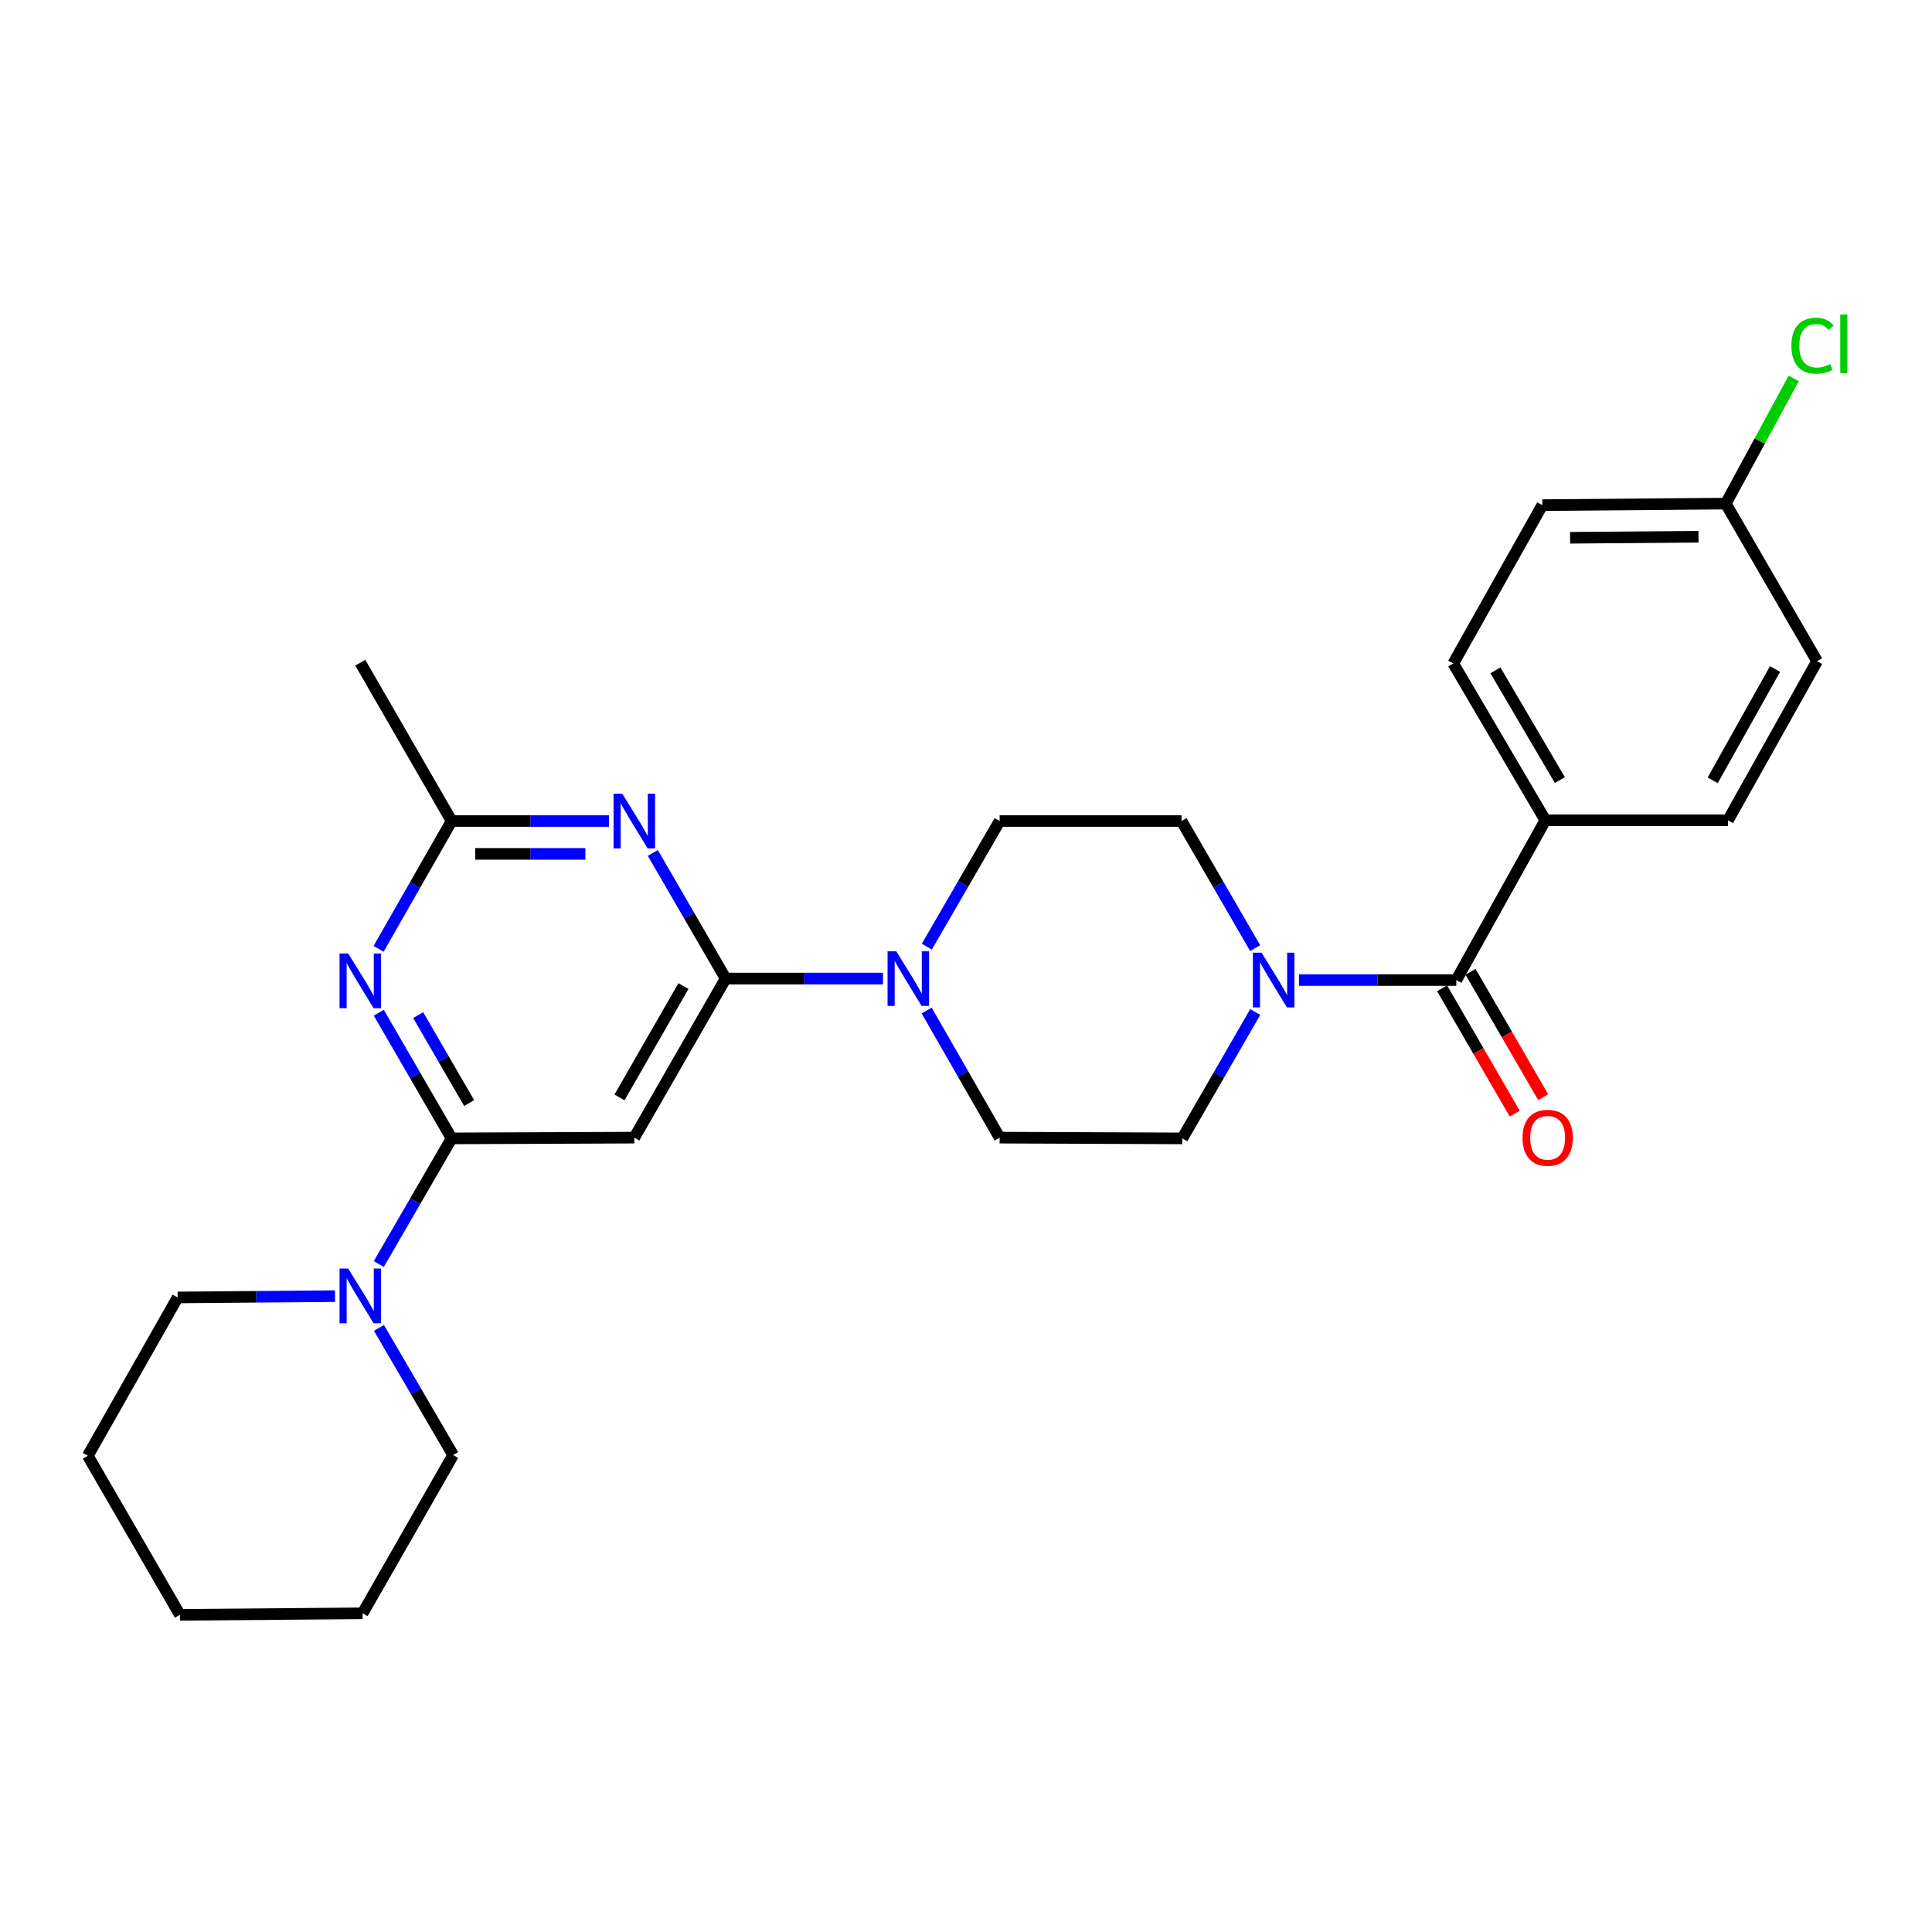 <?xml version='1.0' encoding='iso-8859-1'?>
<svg version='1.1' baseProfile='full'
              xmlns='http://www.w3.org/2000/svg'
                      xmlns:rdkit='http://www.rdkit.org/xml'
                      xmlns:xlink='http://www.w3.org/1999/xlink'
                  xml:space='preserve'
width='1000px' height='1000px' viewBox='0 0 1000 1000'>
<!-- END OF HEADER -->
<rect style='opacity:1.0;fill:#FFFFFF;stroke:none' width='1000' height='1000' x='0' y='0'> </rect>
<path class='bond-2' d='M 375.594,506.51 L 356.744,473.991' style='fill:none;fill-rule:evenodd;stroke:#000000;stroke-width:6px;stroke-linecap:butt;stroke-linejoin:miter;stroke-opacity:1' />
<path class='bond-2' d='M 356.744,473.991 L 337.895,441.471' style='fill:none;fill-rule:evenodd;stroke:#0000FF;stroke-width:6px;stroke-linecap:butt;stroke-linejoin:miter;stroke-opacity:1' />
<path class='bond-3' d='M 375.594,506.51 L 328.321,588.842' style='fill:none;fill-rule:evenodd;stroke:#000000;stroke-width:6px;stroke-linecap:butt;stroke-linejoin:miter;stroke-opacity:1' />
<path class='bond-3' d='M 353.745,510.386 L 320.653,568.018' style='fill:none;fill-rule:evenodd;stroke:#000000;stroke-width:6px;stroke-linecap:butt;stroke-linejoin:miter;stroke-opacity:1' />
<path class='bond-4' d='M 375.594,506.51 L 416.316,506.51' style='fill:none;fill-rule:evenodd;stroke:#000000;stroke-width:6px;stroke-linecap:butt;stroke-linejoin:miter;stroke-opacity:1' />
<path class='bond-4' d='M 416.316,506.51 L 457.038,506.51' style='fill:none;fill-rule:evenodd;stroke:#0000FF;stroke-width:6px;stroke-linecap:butt;stroke-linejoin:miter;stroke-opacity:1' />
<path class='bond-0' d='M 233.764,589.23 L 328.321,588.842' style='fill:none;fill-rule:evenodd;stroke:#000000;stroke-width:6px;stroke-linecap:butt;stroke-linejoin:miter;stroke-opacity:1' />
<path class='bond-1' d='M 233.764,589.23 L 214.915,556.715' style='fill:none;fill-rule:evenodd;stroke:#000000;stroke-width:6px;stroke-linecap:butt;stroke-linejoin:miter;stroke-opacity:1' />
<path class='bond-1' d='M 214.915,556.715 L 196.065,524.199' style='fill:none;fill-rule:evenodd;stroke:#0000FF;stroke-width:6px;stroke-linecap:butt;stroke-linejoin:miter;stroke-opacity:1' />
<path class='bond-1' d='M 242.833,570.94 L 229.638,548.179' style='fill:none;fill-rule:evenodd;stroke:#000000;stroke-width:6px;stroke-linecap:butt;stroke-linejoin:miter;stroke-opacity:1' />
<path class='bond-1' d='M 229.638,548.179 L 216.444,525.419' style='fill:none;fill-rule:evenodd;stroke:#0000FF;stroke-width:6px;stroke-linecap:butt;stroke-linejoin:miter;stroke-opacity:1' />
<path class='bond-8' d='M 233.764,589.23 L 214.915,621.745' style='fill:none;fill-rule:evenodd;stroke:#000000;stroke-width:6px;stroke-linecap:butt;stroke-linejoin:miter;stroke-opacity:1' />
<path class='bond-8' d='M 214.915,621.745 L 196.065,654.26' style='fill:none;fill-rule:evenodd;stroke:#0000FF;stroke-width:6px;stroke-linecap:butt;stroke-linejoin:miter;stroke-opacity:1' />
<path class='bond-27' d='M 195.943,491.141 L 214.854,458.047' style='fill:none;fill-rule:evenodd;stroke:#0000FF;stroke-width:6px;stroke-linecap:butt;stroke-linejoin:miter;stroke-opacity:1' />
<path class='bond-27' d='M 214.854,458.047 L 233.764,424.954' style='fill:none;fill-rule:evenodd;stroke:#000000;stroke-width:6px;stroke-linecap:butt;stroke-linejoin:miter;stroke-opacity:1' />
<path class='bond-7' d='M 315.217,424.954 L 274.49,424.954' style='fill:none;fill-rule:evenodd;stroke:#0000FF;stroke-width:6px;stroke-linecap:butt;stroke-linejoin:miter;stroke-opacity:1' />
<path class='bond-7' d='M 274.49,424.954 L 233.764,424.954' style='fill:none;fill-rule:evenodd;stroke:#000000;stroke-width:6px;stroke-linecap:butt;stroke-linejoin:miter;stroke-opacity:1' />
<path class='bond-7' d='M 302.999,441.973 L 274.49,441.973' style='fill:none;fill-rule:evenodd;stroke:#0000FF;stroke-width:6px;stroke-linecap:butt;stroke-linejoin:miter;stroke-opacity:1' />
<path class='bond-7' d='M 274.49,441.973 L 245.982,441.973' style='fill:none;fill-rule:evenodd;stroke:#000000;stroke-width:6px;stroke-linecap:butt;stroke-linejoin:miter;stroke-opacity:1' />
<path class='bond-10' d='M 479.633,523.044 L 498.519,555.943' style='fill:none;fill-rule:evenodd;stroke:#0000FF;stroke-width:6px;stroke-linecap:butt;stroke-linejoin:miter;stroke-opacity:1' />
<path class='bond-10' d='M 498.519,555.943 L 517.406,588.842' style='fill:none;fill-rule:evenodd;stroke:#000000;stroke-width:6px;stroke-linecap:butt;stroke-linejoin:miter;stroke-opacity:1' />
<path class='bond-11' d='M 479.713,489.994 L 498.559,457.474' style='fill:none;fill-rule:evenodd;stroke:#0000FF;stroke-width:6px;stroke-linecap:butt;stroke-linejoin:miter;stroke-opacity:1' />
<path class='bond-11' d='M 498.559,457.474 L 517.406,424.954' style='fill:none;fill-rule:evenodd;stroke:#000000;stroke-width:6px;stroke-linecap:butt;stroke-linejoin:miter;stroke-opacity:1' />
<path class='bond-5' d='M 753.783,507.286 L 713.066,507.286' style='fill:none;fill-rule:evenodd;stroke:#000000;stroke-width:6px;stroke-linecap:butt;stroke-linejoin:miter;stroke-opacity:1' />
<path class='bond-5' d='M 713.066,507.286 L 672.349,507.286' style='fill:none;fill-rule:evenodd;stroke:#0000FF;stroke-width:6px;stroke-linecap:butt;stroke-linejoin:miter;stroke-opacity:1' />
<path class='bond-9' d='M 753.783,507.286 L 799.865,424.566' style='fill:none;fill-rule:evenodd;stroke:#000000;stroke-width:6px;stroke-linecap:butt;stroke-linejoin:miter;stroke-opacity:1' />
<path class='bond-14' d='M 746.421,511.553 L 765.225,543.993' style='fill:none;fill-rule:evenodd;stroke:#000000;stroke-width:6px;stroke-linecap:butt;stroke-linejoin:miter;stroke-opacity:1' />
<path class='bond-14' d='M 765.225,543.993 L 784.028,576.433' style='fill:none;fill-rule:evenodd;stroke:#FF0000;stroke-width:6px;stroke-linecap:butt;stroke-linejoin:miter;stroke-opacity:1' />
<path class='bond-14' d='M 761.145,503.018 L 779.948,535.458' style='fill:none;fill-rule:evenodd;stroke:#000000;stroke-width:6px;stroke-linecap:butt;stroke-linejoin:miter;stroke-opacity:1' />
<path class='bond-14' d='M 779.948,535.458 L 798.752,567.898' style='fill:none;fill-rule:evenodd;stroke:#FF0000;stroke-width:6px;stroke-linecap:butt;stroke-linejoin:miter;stroke-opacity:1' />
<path class='bond-6' d='M 649.665,490.747 L 630.611,457.851' style='fill:none;fill-rule:evenodd;stroke:#0000FF;stroke-width:6px;stroke-linecap:butt;stroke-linejoin:miter;stroke-opacity:1' />
<path class='bond-6' d='M 630.611,457.851 L 611.556,424.954' style='fill:none;fill-rule:evenodd;stroke:#000000;stroke-width:6px;stroke-linecap:butt;stroke-linejoin:miter;stroke-opacity:1' />
<path class='bond-28' d='M 649.71,523.811 L 630.836,556.52' style='fill:none;fill-rule:evenodd;stroke:#0000FF;stroke-width:6px;stroke-linecap:butt;stroke-linejoin:miter;stroke-opacity:1' />
<path class='bond-28' d='M 630.836,556.52 L 611.962,589.23' style='fill:none;fill-rule:evenodd;stroke:#000000;stroke-width:6px;stroke-linecap:butt;stroke-linejoin:miter;stroke-opacity:1' />
<path class='bond-23' d='M 233.764,424.954 L 186.491,343.02' style='fill:none;fill-rule:evenodd;stroke:#000000;stroke-width:6px;stroke-linecap:butt;stroke-linejoin:miter;stroke-opacity:1' />
<path class='bond-21' d='M 196.145,687.32 L 215.347,720.224' style='fill:none;fill-rule:evenodd;stroke:#0000FF;stroke-width:6px;stroke-linecap:butt;stroke-linejoin:miter;stroke-opacity:1' />
<path class='bond-21' d='M 215.347,720.224 L 234.549,753.127' style='fill:none;fill-rule:evenodd;stroke:#000000;stroke-width:6px;stroke-linecap:butt;stroke-linejoin:miter;stroke-opacity:1' />
<path class='bond-22' d='M 173.387,670.885 L 132.665,671.223' style='fill:none;fill-rule:evenodd;stroke:#0000FF;stroke-width:6px;stroke-linecap:butt;stroke-linejoin:miter;stroke-opacity:1' />
<path class='bond-22' d='M 132.665,671.223 L 91.943,671.561' style='fill:none;fill-rule:evenodd;stroke:#000000;stroke-width:6px;stroke-linecap:butt;stroke-linejoin:miter;stroke-opacity:1' />
<path class='bond-15' d='M 799.865,424.566 L 752.204,343.407' style='fill:none;fill-rule:evenodd;stroke:#000000;stroke-width:6px;stroke-linecap:butt;stroke-linejoin:miter;stroke-opacity:1' />
<path class='bond-15' d='M 807.391,403.775 L 774.028,346.963' style='fill:none;fill-rule:evenodd;stroke:#000000;stroke-width:6px;stroke-linecap:butt;stroke-linejoin:miter;stroke-opacity:1' />
<path class='bond-16' d='M 799.865,424.566 L 894.422,424.566' style='fill:none;fill-rule:evenodd;stroke:#000000;stroke-width:6px;stroke-linecap:butt;stroke-linejoin:miter;stroke-opacity:1' />
<path class='bond-13' d='M 517.406,588.842 L 611.962,589.23' style='fill:none;fill-rule:evenodd;stroke:#000000;stroke-width:6px;stroke-linecap:butt;stroke-linejoin:miter;stroke-opacity:1' />
<path class='bond-12' d='M 517.406,424.954 L 611.556,424.954' style='fill:none;fill-rule:evenodd;stroke:#000000;stroke-width:6px;stroke-linecap:butt;stroke-linejoin:miter;stroke-opacity:1' />
<path class='bond-19' d='M 752.204,343.407 L 798.296,261.454' style='fill:none;fill-rule:evenodd;stroke:#000000;stroke-width:6px;stroke-linecap:butt;stroke-linejoin:miter;stroke-opacity:1' />
<path class='bond-18' d='M 894.422,424.566 L 940.514,342.235' style='fill:none;fill-rule:evenodd;stroke:#000000;stroke-width:6px;stroke-linecap:butt;stroke-linejoin:miter;stroke-opacity:1' />
<path class='bond-18' d='M 886.486,403.903 L 918.75,346.271' style='fill:none;fill-rule:evenodd;stroke:#000000;stroke-width:6px;stroke-linecap:butt;stroke-linejoin:miter;stroke-opacity:1' />
<path class='bond-17' d='M 893.249,260.669 L 940.514,342.235' style='fill:none;fill-rule:evenodd;stroke:#000000;stroke-width:6px;stroke-linecap:butt;stroke-linejoin:miter;stroke-opacity:1' />
<path class='bond-20' d='M 893.249,260.669 L 910.843,228.26' style='fill:none;fill-rule:evenodd;stroke:#000000;stroke-width:6px;stroke-linecap:butt;stroke-linejoin:miter;stroke-opacity:1' />
<path class='bond-20' d='M 910.843,228.26 L 928.437,195.852' style='fill:none;fill-rule:evenodd;stroke:#00CC00;stroke-width:6px;stroke-linecap:butt;stroke-linejoin:miter;stroke-opacity:1' />
<path class='bond-30' d='M 893.249,260.669 L 798.296,261.454' style='fill:none;fill-rule:evenodd;stroke:#000000;stroke-width:6px;stroke-linecap:butt;stroke-linejoin:miter;stroke-opacity:1' />
<path class='bond-30' d='M 879.147,277.805 L 812.679,278.354' style='fill:none;fill-rule:evenodd;stroke:#000000;stroke-width:6px;stroke-linecap:butt;stroke-linejoin:miter;stroke-opacity:1' />
<path class='bond-25' d='M 234.549,753.127 L 187.672,835.052' style='fill:none;fill-rule:evenodd;stroke:#000000;stroke-width:6px;stroke-linecap:butt;stroke-linejoin:miter;stroke-opacity:1' />
<path class='bond-24' d='M 91.943,671.561 L 45.455,753.505' style='fill:none;fill-rule:evenodd;stroke:#000000;stroke-width:6px;stroke-linecap:butt;stroke-linejoin:miter;stroke-opacity:1' />
<path class='bond-26' d='M 45.455,753.505 L 93.125,835.837' style='fill:none;fill-rule:evenodd;stroke:#000000;stroke-width:6px;stroke-linecap:butt;stroke-linejoin:miter;stroke-opacity:1' />
<path class='bond-29' d='M 187.672,835.052 L 93.125,835.837' style='fill:none;fill-rule:evenodd;stroke:#000000;stroke-width:6px;stroke-linecap:butt;stroke-linejoin:miter;stroke-opacity:1' />
<path  class='atom-2' d='M 180.231 493.523
L 189.511 508.523
Q 190.431 510.003, 191.911 512.683
Q 193.391 515.363, 193.471 515.523
L 193.471 493.523
L 197.231 493.523
L 197.231 521.843
L 193.351 521.843
L 183.391 505.443
Q 182.231 503.523, 180.991 501.323
Q 179.791 499.123, 179.431 498.443
L 179.431 521.843
L 175.751 521.843
L 175.751 493.523
L 180.231 493.523
' fill='#0000FF'/>
<path  class='atom-3' d='M 322.061 410.794
L 331.341 425.794
Q 332.261 427.274, 333.741 429.954
Q 335.221 432.634, 335.301 432.794
L 335.301 410.794
L 339.061 410.794
L 339.061 439.114
L 335.181 439.114
L 325.221 422.714
Q 324.061 420.794, 322.821 418.594
Q 321.621 416.394, 321.261 415.714
L 321.261 439.114
L 317.581 439.114
L 317.581 410.794
L 322.061 410.794
' fill='#0000FF'/>
<path  class='atom-5' d='M 463.881 492.35
L 473.161 507.35
Q 474.081 508.83, 475.561 511.51
Q 477.041 514.19, 477.121 514.35
L 477.121 492.35
L 480.881 492.35
L 480.881 520.67
L 477.001 520.67
L 467.041 504.27
Q 465.881 502.35, 464.641 500.15
Q 463.441 497.95, 463.081 497.27
L 463.081 520.67
L 459.401 520.67
L 459.401 492.35
L 463.881 492.35
' fill='#0000FF'/>
<path  class='atom-7' d='M 652.985 493.126
L 662.265 508.126
Q 663.185 509.606, 664.665 512.286
Q 666.145 514.966, 666.225 515.126
L 666.225 493.126
L 669.985 493.126
L 669.985 521.446
L 666.105 521.446
L 656.145 505.046
Q 654.985 503.126, 653.745 500.926
Q 652.545 498.726, 652.185 498.046
L 652.185 521.446
L 648.505 521.446
L 648.505 493.126
L 652.985 493.126
' fill='#0000FF'/>
<path  class='atom-9' d='M 180.231 656.617
L 189.511 671.617
Q 190.431 673.097, 191.911 675.777
Q 193.391 678.457, 193.471 678.617
L 193.471 656.617
L 197.231 656.617
L 197.231 684.937
L 193.351 684.937
L 183.391 668.537
Q 182.231 666.617, 180.991 664.417
Q 179.791 662.217, 179.431 661.537
L 179.431 684.937
L 175.751 684.937
L 175.751 656.617
L 180.231 656.617
' fill='#0000FF'/>
<path  class='atom-15' d='M 788.057 588.922
Q 788.057 582.122, 791.417 578.322
Q 794.777 574.522, 801.057 574.522
Q 807.337 574.522, 810.697 578.322
Q 814.057 582.122, 814.057 588.922
Q 814.057 595.802, 810.657 599.722
Q 807.257 603.602, 801.057 603.602
Q 794.817 603.602, 791.417 599.722
Q 788.057 595.842, 788.057 588.922
M 801.057 600.402
Q 805.377 600.402, 807.697 597.522
Q 810.057 594.602, 810.057 588.922
Q 810.057 583.362, 807.697 580.562
Q 805.377 577.722, 801.057 577.722
Q 796.737 577.722, 794.377 580.522
Q 792.057 583.322, 792.057 588.922
Q 792.057 594.642, 794.377 597.522
Q 796.737 600.402, 801.057 600.402
' fill='#FF0000'/>
<path  class='atom-21' d='M 927.23 178.939
Q 927.23 171.899, 930.51 168.219
Q 933.83 164.499, 940.11 164.499
Q 945.95 164.499, 949.07 168.619
L 946.43 170.779
Q 944.15 167.779, 940.11 167.779
Q 935.83 167.779, 933.55 170.659
Q 931.31 173.499, 931.31 178.939
Q 931.31 184.539, 933.63 187.419
Q 935.99 190.299, 940.55 190.299
Q 943.67 190.299, 947.31 188.419
L 948.43 191.419
Q 946.95 192.379, 944.71 192.939
Q 942.47 193.499, 939.99 193.499
Q 933.83 193.499, 930.51 189.739
Q 927.23 185.979, 927.23 178.939
' fill='#00CC00'/>
<path  class='atom-21' d='M 952.51 162.779
L 956.19 162.779
L 956.19 193.139
L 952.51 193.139
L 952.51 162.779
' fill='#00CC00'/>
</svg>
